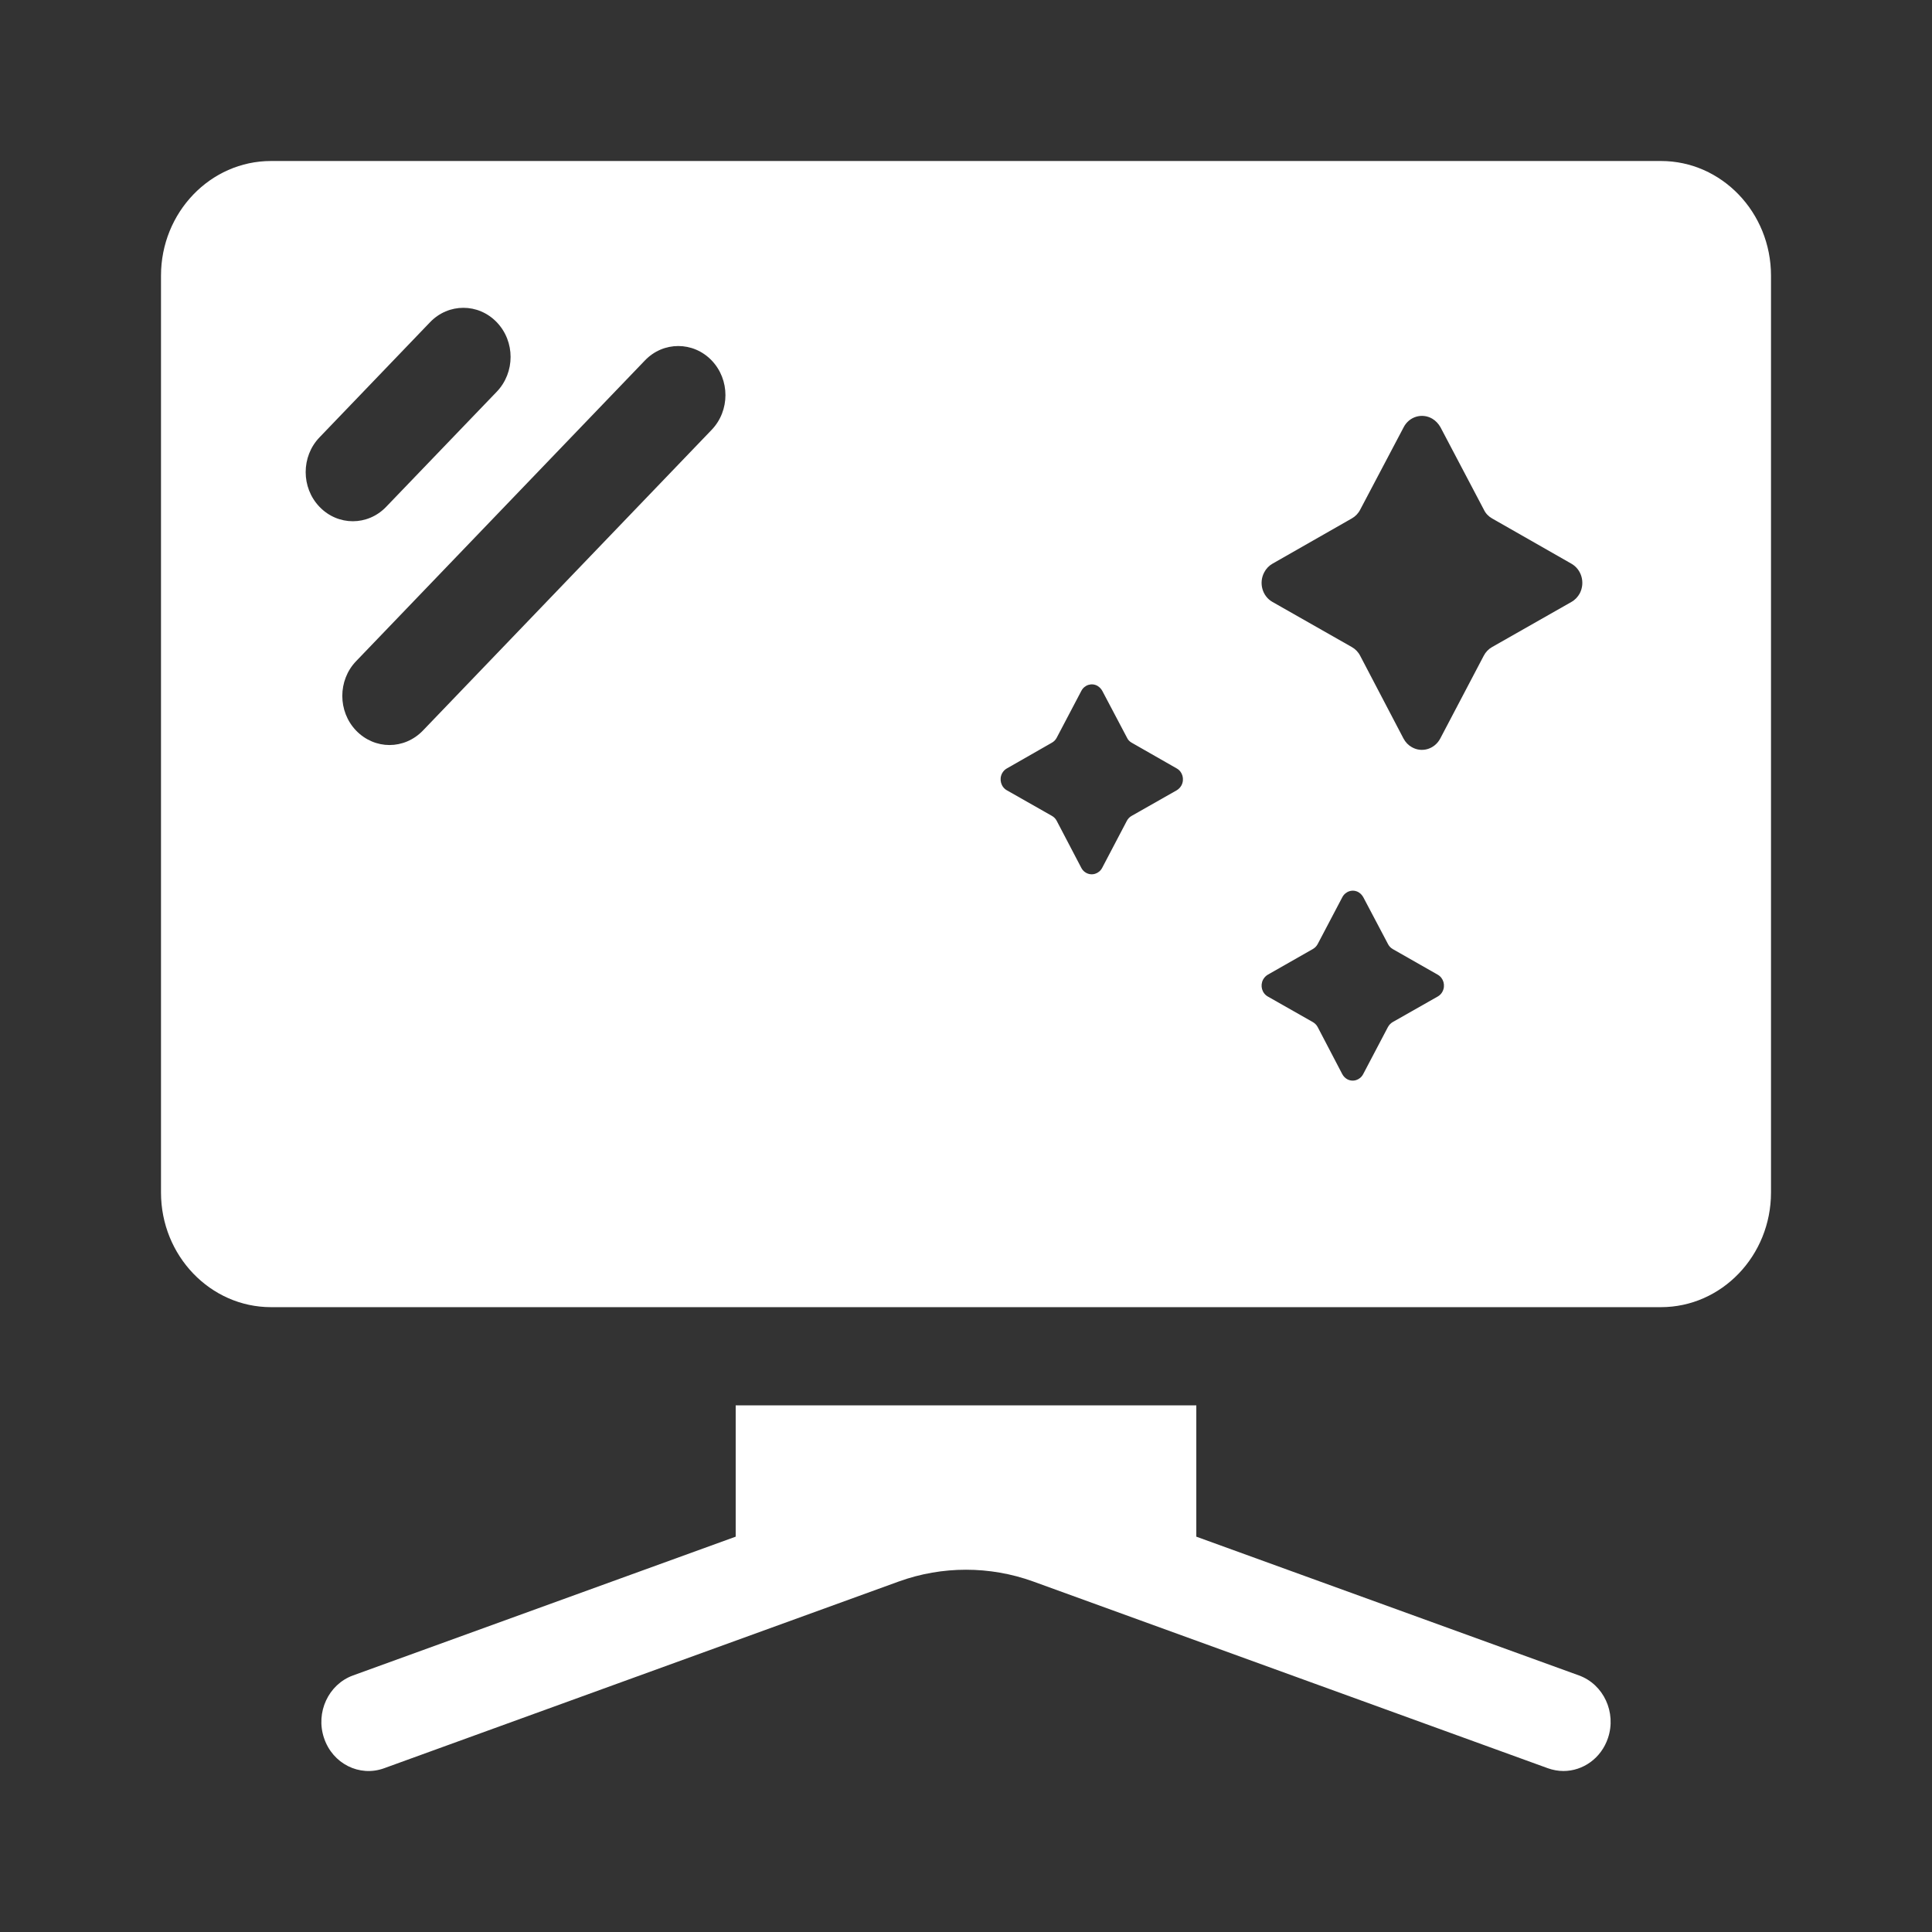 <svg width="24" height="24" viewBox="0 0 24 24" fill="none" xmlns="http://www.w3.org/2000/svg">
<rect x="0" y="0" width="24" height="24" fill="#333333" stroke="none"/>
<path fill-rule="evenodd" clip-rule="evenodd" d="M9.139 17.458H14.861V19.089L19.615 20.813C19.92 20.924 20.082 21.272 19.975 21.59C19.891 21.842 19.664 22 19.422 22C19.356 22 19.291 21.988 19.229 21.966L12.835 19.646C12.297 19.451 11.703 19.451 11.165 19.646L4.771 21.966C4.465 22.077 4.131 21.909 4.025 21.59C3.918 21.272 4.08 20.924 4.385 20.813L9.139 19.089V17.458ZM3.367 2H20.633C21.387 2 22 2.639 22 3.424V14.814C22 15.599 21.387 16.238 20.633 16.238H3.367C2.613 16.238 2 15.599 2 14.814V3.424C2 2.639 2.613 2 3.367 2ZM5.342 4.003L3.969 5.433C3.74 5.671 3.74 6.058 3.969 6.296C4.083 6.415 4.233 6.475 4.383 6.475C4.533 6.475 4.683 6.415 4.797 6.296L6.171 4.866C6.4 4.627 6.4 4.241 6.171 4.003C5.942 3.764 5.571 3.764 5.342 4.003ZM5.253 9.076L8.84 5.34C9.069 5.102 9.069 4.715 8.84 4.477C8.611 4.239 8.24 4.239 8.012 4.477L4.424 8.213C4.195 8.451 4.195 8.838 4.424 9.076C4.539 9.195 4.689 9.255 4.838 9.255C4.988 9.255 5.138 9.195 5.253 9.076ZM19.52 7.002L18.535 6.44C18.491 6.415 18.455 6.378 18.433 6.331L17.894 5.307C17.869 5.263 17.834 5.226 17.792 5.201C17.665 5.127 17.505 5.175 17.437 5.307L16.897 6.331C16.873 6.378 16.837 6.415 16.793 6.44L15.808 7.002C15.764 7.027 15.728 7.064 15.704 7.111C15.635 7.242 15.681 7.407 15.808 7.478L16.793 8.038C16.837 8.063 16.873 8.1 16.897 8.147L17.434 9.173C17.459 9.22 17.494 9.257 17.539 9.282C17.665 9.354 17.823 9.305 17.892 9.173L18.431 8.147C18.455 8.1 18.491 8.063 18.535 8.038L19.52 7.478C19.565 7.453 19.6 7.416 19.625 7.37C19.693 7.238 19.647 7.074 19.52 7.002ZM17.86 12.108L17.3 11.789C17.275 11.774 17.255 11.753 17.242 11.727L16.935 11.145C16.921 11.12 16.901 11.099 16.877 11.084C16.805 11.042 16.715 11.07 16.675 11.145L16.369 11.727C16.355 11.753 16.335 11.774 16.309 11.789L15.749 12.108C15.724 12.123 15.704 12.144 15.69 12.17C15.651 12.245 15.677 12.338 15.749 12.379L16.309 12.697C16.335 12.712 16.355 12.733 16.369 12.759L16.674 13.343C16.688 13.369 16.708 13.39 16.733 13.405C16.805 13.446 16.895 13.418 16.934 13.343L17.241 12.759C17.255 12.733 17.275 12.712 17.3 12.697L17.86 12.379C17.885 12.365 17.906 12.344 17.919 12.318C17.959 12.242 17.932 12.149 17.86 12.108ZM14.058 9.226L14.618 9.546C14.69 9.586 14.716 9.68 14.677 9.755C14.663 9.781 14.643 9.802 14.618 9.817L14.058 10.135C14.033 10.149 14.012 10.17 13.998 10.197L13.692 10.78C13.653 10.855 13.563 10.883 13.491 10.842C13.466 10.828 13.446 10.807 13.432 10.78L13.127 10.197C13.113 10.17 13.092 10.149 13.067 10.135L12.507 9.817C12.435 9.776 12.409 9.682 12.448 9.607C12.462 9.581 12.482 9.56 12.507 9.546L13.067 9.226C13.092 9.212 13.113 9.191 13.127 9.164L13.433 8.582C13.472 8.507 13.563 8.479 13.635 8.521C13.659 8.536 13.679 8.557 13.693 8.582L14 9.164C14.012 9.191 14.033 9.212 14.058 9.226Z" fill="white"/>
</svg>
